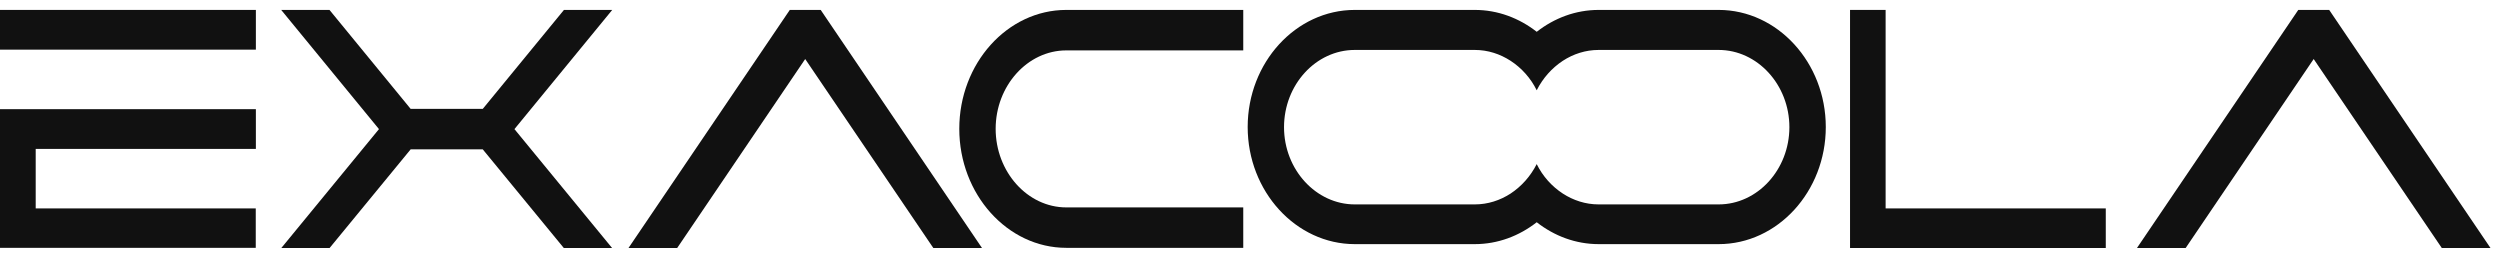 <svg width="126" height="13" viewBox="0 0 126 13" fill="none" xmlns="http://www.w3.org/2000/svg">
<path d="M86.619 0.5H80.572C79.412 0.5 78.334 0.912 77.451 1.603C76.567 0.912 75.489 0.5 74.329 0.5H68.282C65.309 0.5 62.883 3.155 62.883 6.402C62.883 9.649 65.317 12.304 68.282 12.304H74.329C75.489 12.304 76.567 11.892 77.451 11.201C78.334 11.892 79.412 12.304 80.573 12.304H86.62C89.592 12.304 92.02 9.649 92.02 6.402C92.019 3.155 89.585 0.5 86.619 0.5ZM86.619 10.302H80.572C79.911 10.302 79.297 10.099 78.765 9.755C78.212 9.394 77.753 8.884 77.45 8.27C77.14 8.884 76.681 9.394 76.135 9.755C75.603 10.099 74.989 10.302 74.328 10.302H68.281C66.327 10.302 64.715 8.547 64.715 6.409C64.715 4.272 66.32 2.517 68.281 2.517H74.328C74.988 2.517 75.603 2.72 76.135 3.065C76.688 3.425 77.147 3.936 77.45 4.55C77.76 3.935 78.219 3.425 78.765 3.065C79.296 2.72 79.911 2.517 80.572 2.517H86.619C88.573 2.517 90.185 4.272 90.185 6.409C90.185 8.547 88.58 10.302 86.619 10.302Z" fill="#111111"/>
<path d="M62.66 2.54H53.741C51.787 2.54 50.181 4.325 50.181 6.493C50.181 8.66 51.786 10.453 53.741 10.453H62.66V12.491H53.741C50.775 12.491 48.348 9.792 48.348 6.492C48.348 3.192 50.774 0.5 53.741 0.5H62.66V2.54Z" fill="#111111"/>
<path d="M12.889 10.504H1.799V7.505H12.896V5.502H0V12.491H12.89V10.497V10.504H12.889ZM1.799 2.502H12.896V0.5H0V2.502H1.799Z" fill="#111111"/>
<path d="M100.408 10.504H99.282H95.035V0.5H93.242V12.499H100.408H106.131V10.504H100.408Z" fill="#111111"/>
<path d="M20.697 5.488H24.331L28.423 0.5H30.856L25.928 6.507L30.849 12.499H28.416L24.331 7.527H20.697L16.612 12.499H14.179L19.1 6.507L14.172 0.5H16.606L20.697 5.488Z" fill="#111111"/>
<path d="M40.582 2.975C42.82 6.283 44.788 9.184 47.04 12.5H49.493L41.363 0.5H39.806L31.676 12.499H34.13C36.442 9.087 38.27 6.387 40.582 2.975Z" fill="#111111"/>
<path d="M116.609 2.975C118.847 6.283 120.816 9.184 123.067 12.5H125.521L117.391 0.5H115.833L107.703 12.499H110.157C112.47 9.087 114.297 6.387 116.609 2.975Z" fill="#111111"/>
</svg>
